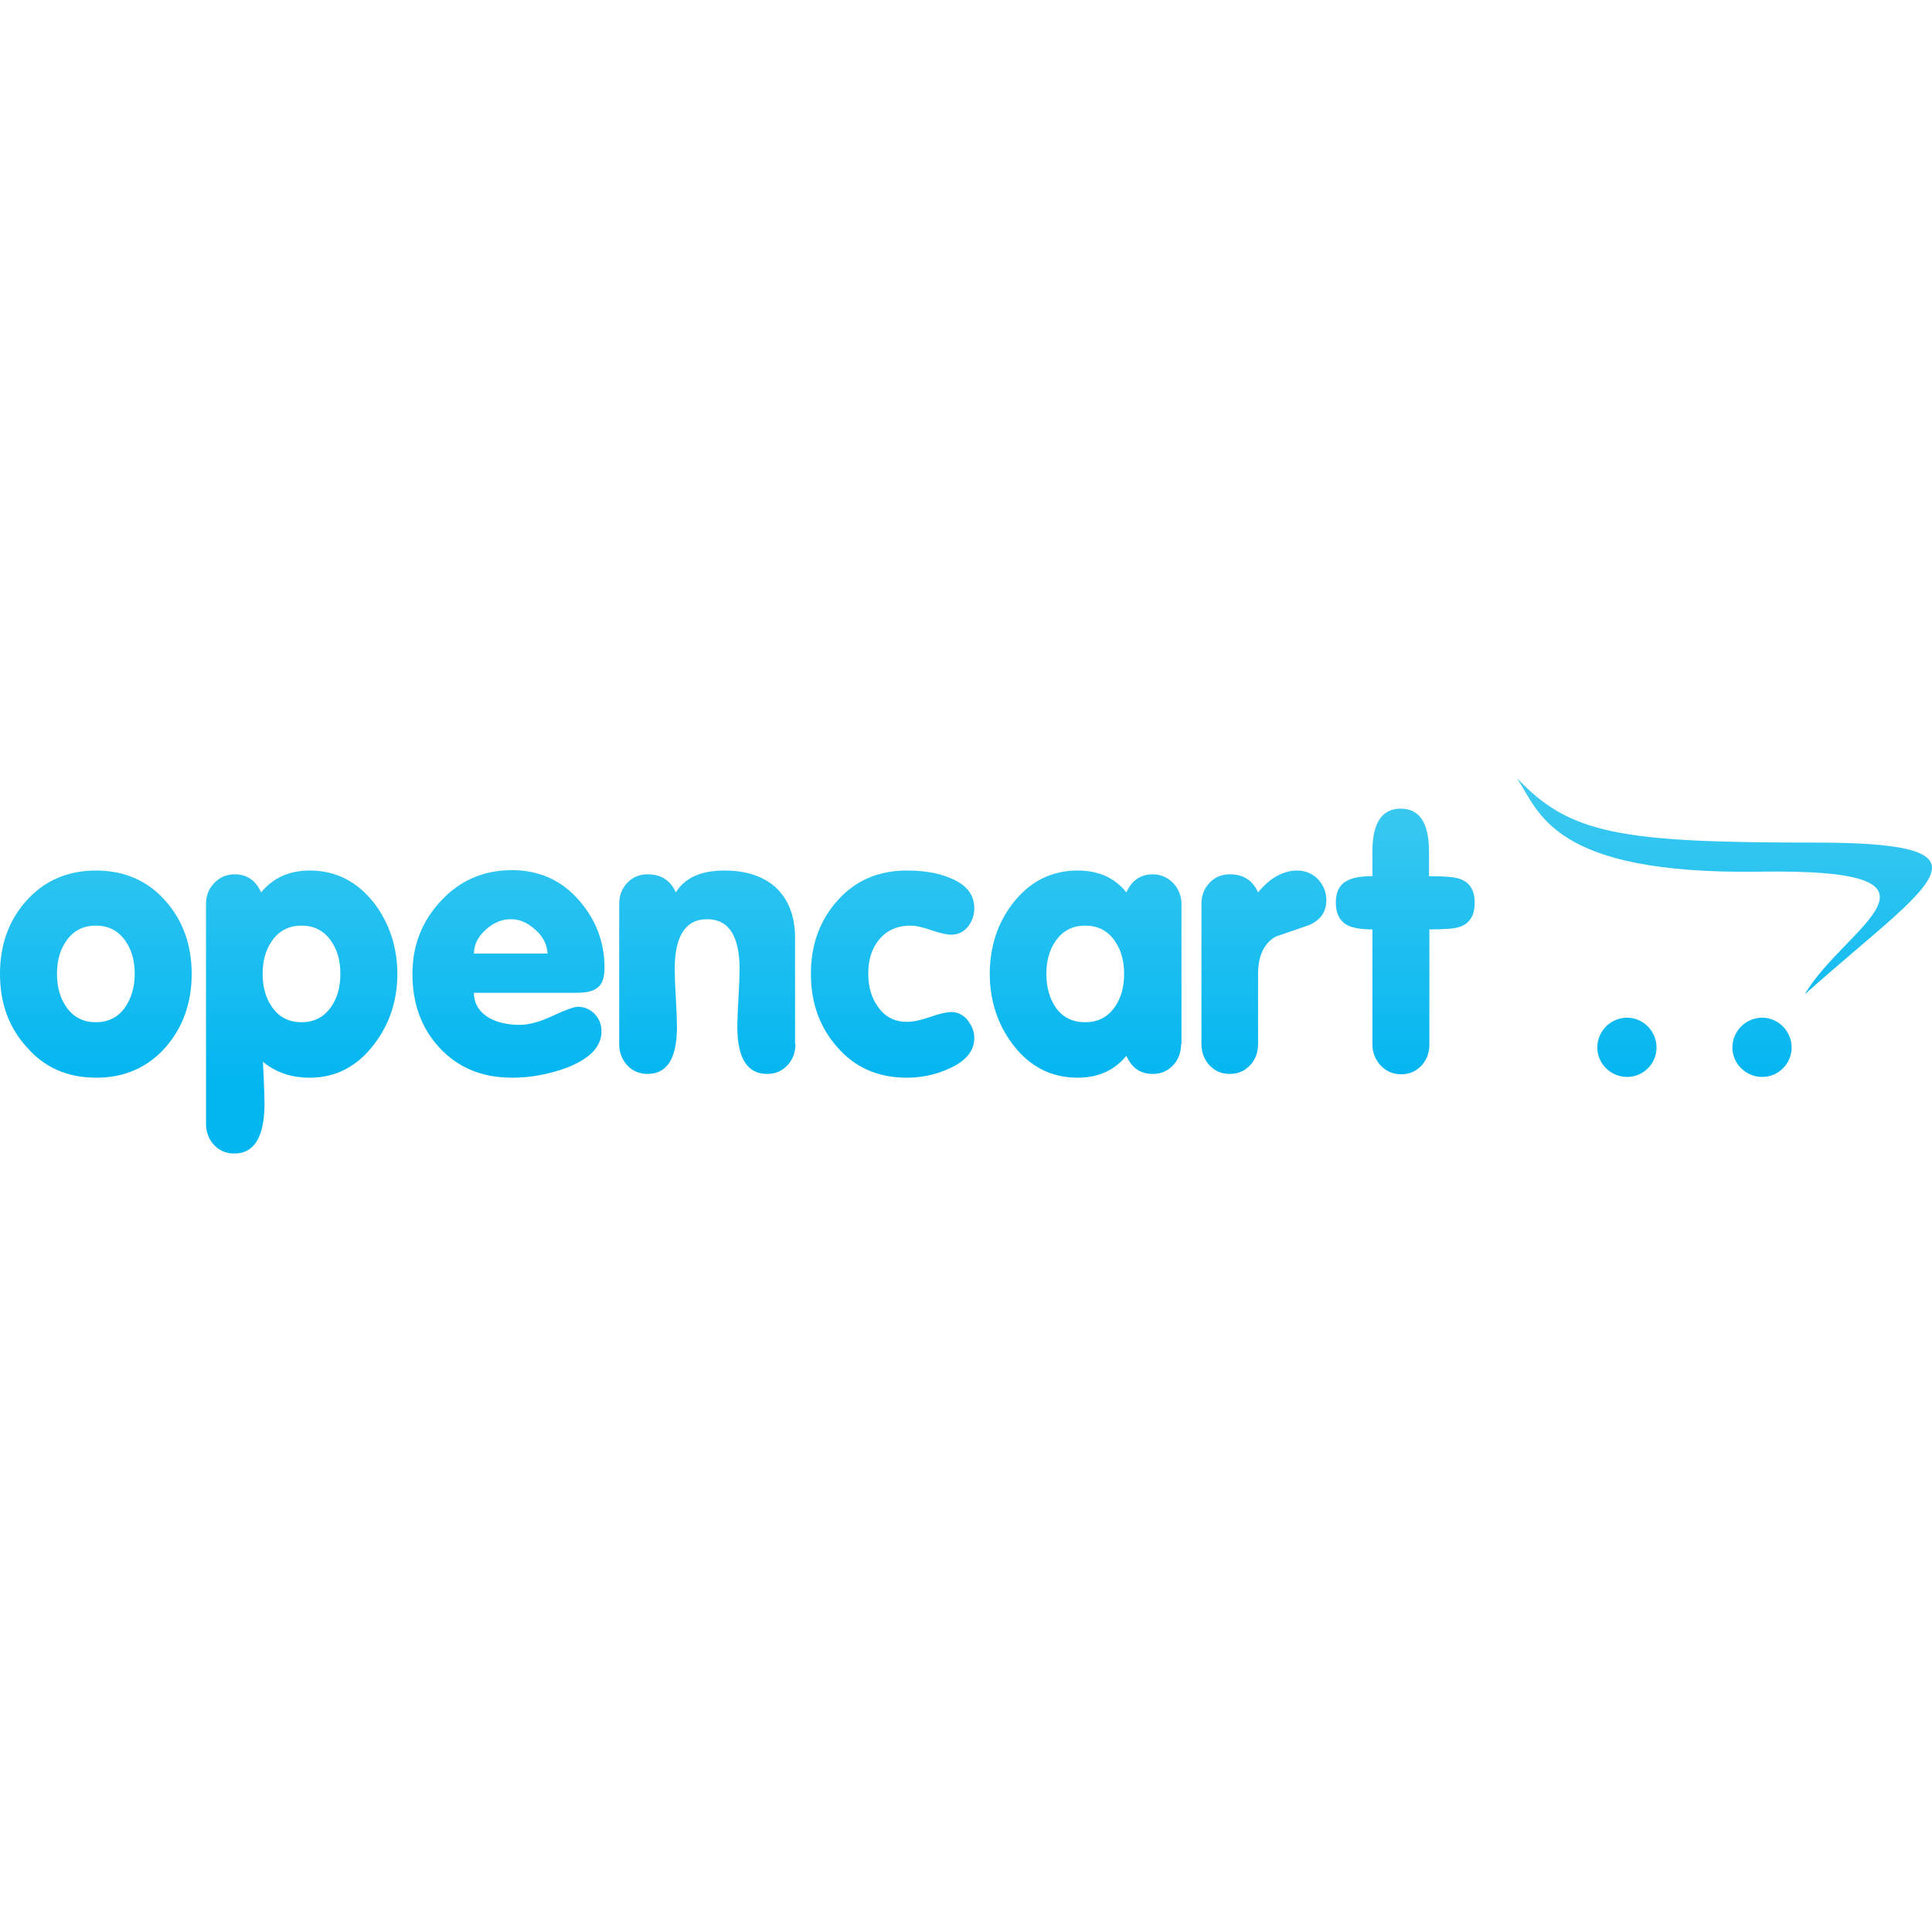<?xml version="1.0" encoding="utf-8"?>
<!-- Generator: Adobe Illustrator 24.1.1, SVG Export Plug-In . SVG Version: 6.00 Build 0)  -->
<svg version="1.1" id="Layer_1" xmlns="http://www.w3.org/2000/svg" xmlns:xlink="http://www.w3.org/1999/xlink" x="0px" y="0px"
	 viewBox="0 0 512 512" style="enable-background:new 0 0 512 512;" xml:space="preserve">
<style type="text/css">
	.st0{fill:url(#SVGID_1_);}
</style>
<g>
	
		<linearGradient id="SVGID_1_" gradientUnits="userSpaceOnUse" x1="-0.298" y1="515.317" x2="0.702" y2="515.317" gradientTransform="matrix(2.479997e-14 -78.737 78.737 9.372849e-16 -40318.711 261.469)">
		<stop  offset="0" style="stop-color:#04B6F0"/>
		<stop  offset="1" style="stop-color:#3ECAF0"/>
	</linearGradient>
	<path class="st0" d="M50.8,258.1c0,7.6-2.3,14.1-6.8,19.3c-4.8,5.5-11,8.2-18.5,8.2c-7.6,0-13.8-2.7-18.5-8.2
		C2.3,272.2,0,265.8,0,258.1c0-7.7,2.3-14.1,6.9-19.3c4.8-5.4,11-8.1,18.5-8.1c7.6,0,13.8,2.7,18.5,8.1
		C48.5,244,50.8,250.5,50.8,258.1z M35.7,258.1c0-3.5-0.8-6.4-2.5-8.8c-1.9-2.7-4.5-4-7.8-4c-3.3,0-5.9,1.3-7.8,4
		c-1.7,2.4-2.5,5.3-2.5,8.8c0,3.4,0.8,6.4,2.5,8.8c1.9,2.7,4.5,4,7.8,4c3.3,0,5.9-1.3,7.8-4C34.8,264.5,35.7,261.6,35.7,258.1z
		 M105.3,258.1c0,7.1-2.1,13.4-6.2,18.7c-4.4,5.8-10.1,8.8-17,8.8c-4.9,0-9-1.4-12.4-4.2c0,0.6,0.1,2.2,0.2,4.7
		c0.1,2.5,0.2,4.6,0.2,6.2c0,9-2.7,13.4-8,13.4c-2.2,0-4-0.8-5.4-2.3c-1.4-1.5-2.1-3.4-2.1-5.6v-58.3c0-2.1,0.7-4,2.2-5.5
		c1.4-1.5,3.2-2.3,5.4-2.3c3.2,0,5.6,1.6,7,4.8c3.2-3.9,7.5-5.8,12.9-5.8c6.9,0,12.6,2.9,17.1,8.7
		C103.2,244.7,105.3,251,105.3,258.1z M90.2,258.1c0-3.5-0.8-6.4-2.5-8.8c-1.9-2.7-4.5-4-7.8-4c-3.3,0-5.9,1.3-7.8,4
		c-1.7,2.4-2.5,5.3-2.5,8.8c0,3.4,0.8,6.4,2.5,8.8c1.9,2.7,4.5,4,7.8,4c3.3,0,5.9-1.3,7.8-4C89.4,264.5,90.2,261.6,90.2,258.1z
		 M160.2,256.5c0,2.5-0.6,4.3-1.8,5.2c-1.2,1-3,1.4-5.6,1.4h-27.2c0,2.9,1.4,5.1,4.1,6.7c2.2,1.2,4.9,1.8,8,1.8
		c2.5,0,5.4-0.8,8.8-2.4c3.4-1.6,5.7-2.4,6.6-2.4c1.7,0,3.2,0.6,4.5,1.9c1.2,1.3,1.8,2.8,1.8,4.6c0,4.1-3.1,7.3-9.3,9.7
		c-4.7,1.7-9.5,2.6-14.4,2.6c-7.9,0-14.2-2.6-19.1-7.8c-4.9-5.2-7.3-11.8-7.3-19.7c0-7.5,2.5-14,7.6-19.4c5-5.4,11.3-8.1,18.8-8.1
		c6.9,0,12.8,2.5,17.4,7.6C157.8,243.4,160.2,249.5,160.2,256.5z M145.1,252.7c-0.1-2.3-1.1-4.4-3.2-6.3c-2.1-1.9-4.2-2.8-6.5-2.8
		c-2.4,0-4.6,0.9-6.7,2.8c-2.1,1.9-3.1,4-3.1,6.3H145.1z M210.8,276.7c0,2.2-0.7,4.1-2.1,5.6c-1.4,1.5-3.2,2.3-5.4,2.3
		c-5.3,0-7.9-4.2-7.9-12.5c0-1.6,0.1-4.1,0.3-7.6c0.2-3.5,0.3-6,0.3-7.6c0-8.9-2.9-13.3-8.6-13.3c-5.7,0-8.6,4.4-8.6,13.3
		c0,1.6,0.1,4.1,0.3,7.6c0.2,3.5,0.3,6,0.3,7.6c0,8.4-2.6,12.5-7.8,12.5c-2.2,0-4-0.8-5.4-2.3c-1.4-1.6-2.1-3.4-2.1-5.6v-37.2
		c0-2.2,0.7-4,2.1-5.5c1.4-1.5,3.2-2.3,5.4-2.3c3.6,0,6.1,1.6,7.5,4.8c2.4-3.9,6.7-5.8,12.9-5.8c5.7,0,10.3,1.5,13.6,4.5
		c3.4,3.2,5.1,7.7,5.1,13.3V276.7z M258.2,275.1c0,3.4-2.2,6.1-6.7,8.1c-3.5,1.6-7.3,2.4-11.2,2.4c-7.6,0-13.8-2.7-18.5-8.2
		c-4.6-5.2-6.9-11.7-6.9-19.3c0-7.7,2.3-14.1,7-19.4c4.7-5.3,10.8-8,18.4-8c4.4,0,8.2,0.6,11.3,1.9c4.4,1.7,6.6,4.4,6.6,8.1
		c0,1.9-0.6,3.5-1.7,4.9c-1.2,1.4-2.6,2.1-4.4,2.1c-1.2,0-3-0.4-5.3-1.2c-2.3-0.8-4.1-1.2-5.5-1.2c-3.6,0-6.4,1.3-8.4,3.8
		c-1.9,2.3-2.8,5.3-2.8,8.9c0,3.4,0.8,6.4,2.5,8.7c1.9,2.8,4.5,4.1,7.8,4.1c1.5,0,3.5-0.4,6.1-1.3c2.6-0.9,4.4-1.3,5.6-1.3
		c1.7,0,3.1,0.7,4.3,2.1C257.6,271.9,258.2,273.4,258.2,275.1z M313,276.7c0,2.2-0.7,4.1-2.1,5.6c-1.4,1.5-3.2,2.3-5.4,2.3
		c-3.3,0-5.6-1.6-7-4.8c-3.2,3.9-7.5,5.8-12.9,5.8c-7,0-12.7-2.9-17.2-8.8c-4-5.3-6.1-11.6-6.1-18.7s2-13.4,6.1-18.7
		c4.5-5.8,10.2-8.7,17.2-8.7c5.5,0,9.8,1.9,12.9,5.8c1.4-3.2,3.8-4.8,7-4.8c2.1,0,3.9,0.8,5.4,2.3c1.4,1.5,2.2,3.4,2.2,5.5V276.7z
		 M297.9,258.1c0-3.5-0.8-6.4-2.5-8.8c-1.9-2.7-4.5-4-7.8-4c-3.3,0-5.9,1.3-7.8,4c-1.7,2.4-2.5,5.3-2.5,8.8c0,3.4,0.8,6.4,2.4,8.8
		c1.9,2.7,4.5,4,7.9,4c3.3,0,5.9-1.3,7.8-4C297.1,264.5,297.9,261.6,297.9,258.1z M351.5,238.5c0,3.2-1.6,5.4-4.7,6.7
		c-2.9,1-5.8,2-8.7,3c-3.2,1.8-4.7,5.2-4.7,10v18.5c0,2.2-0.7,4.1-2.1,5.6c-1.4,1.5-3.2,2.3-5.4,2.3c-2.2,0-4-0.8-5.4-2.3
		c-1.4-1.6-2.1-3.4-2.1-5.6v-37.2c0-2.2,0.7-4,2.1-5.5c1.4-1.5,3.2-2.3,5.4-2.3c3.6,0,6.1,1.6,7.5,4.8c3.2-3.9,6.7-5.8,10.4-5.8
		c2.1,0,4,0.8,5.5,2.3C350.7,234.6,351.5,236.4,351.5,238.5z M390.8,239.2c0,3.4-1.3,5.5-3.9,6.4c-1.3,0.5-4,0.7-8.1,0.7v30.5
		c0,2.2-0.7,4.1-2.1,5.6c-1.4,1.5-3.2,2.3-5.4,2.3c-2.1,0-3.9-0.8-5.4-2.3c-1.4-1.6-2.2-3.4-2.2-5.6v-30.5c-3.1,0-5.4-0.4-6.8-1.2
		c-1.9-1.1-2.9-3.1-2.9-5.9c0-2.8,1-4.8,3-5.8c1.4-0.8,3.6-1.2,6.7-1.2v-6.5c0-7.6,2.5-11.4,7.5-11.4c5,0,7.5,3.8,7.5,11.4v6.5
		c4.1,0,6.8,0.2,8.1,0.7C389.5,233.8,390.8,235.9,390.8,239.2z M512,230c0-4.6-8.6-6.7-30.7-6.7c-52,0-65.2-2.2-79.3-17.1
		c5.9,8.9,9.2,25.6,64.1,24.8c57.3-0.9,22.4,14.8,12.2,32.5C496.6,247.1,511.9,236.3,512,230L512,230z M439,277.6
		c0,4.3-3.5,7.8-7.8,7.8c-4.3,0-7.9-3.5-7.9-7.8c0-4.3,3.5-7.9,7.9-7.9C435.4,269.7,439,273.2,439,277.6z M474.8,277.6
		c0,4.3-3.5,7.8-7.8,7.8c-4.3,0-7.9-3.5-7.9-7.8c0-4.3,3.5-7.9,7.9-7.9C471.2,269.7,474.8,273.2,474.8,277.6z"/>
</g>
</svg>
